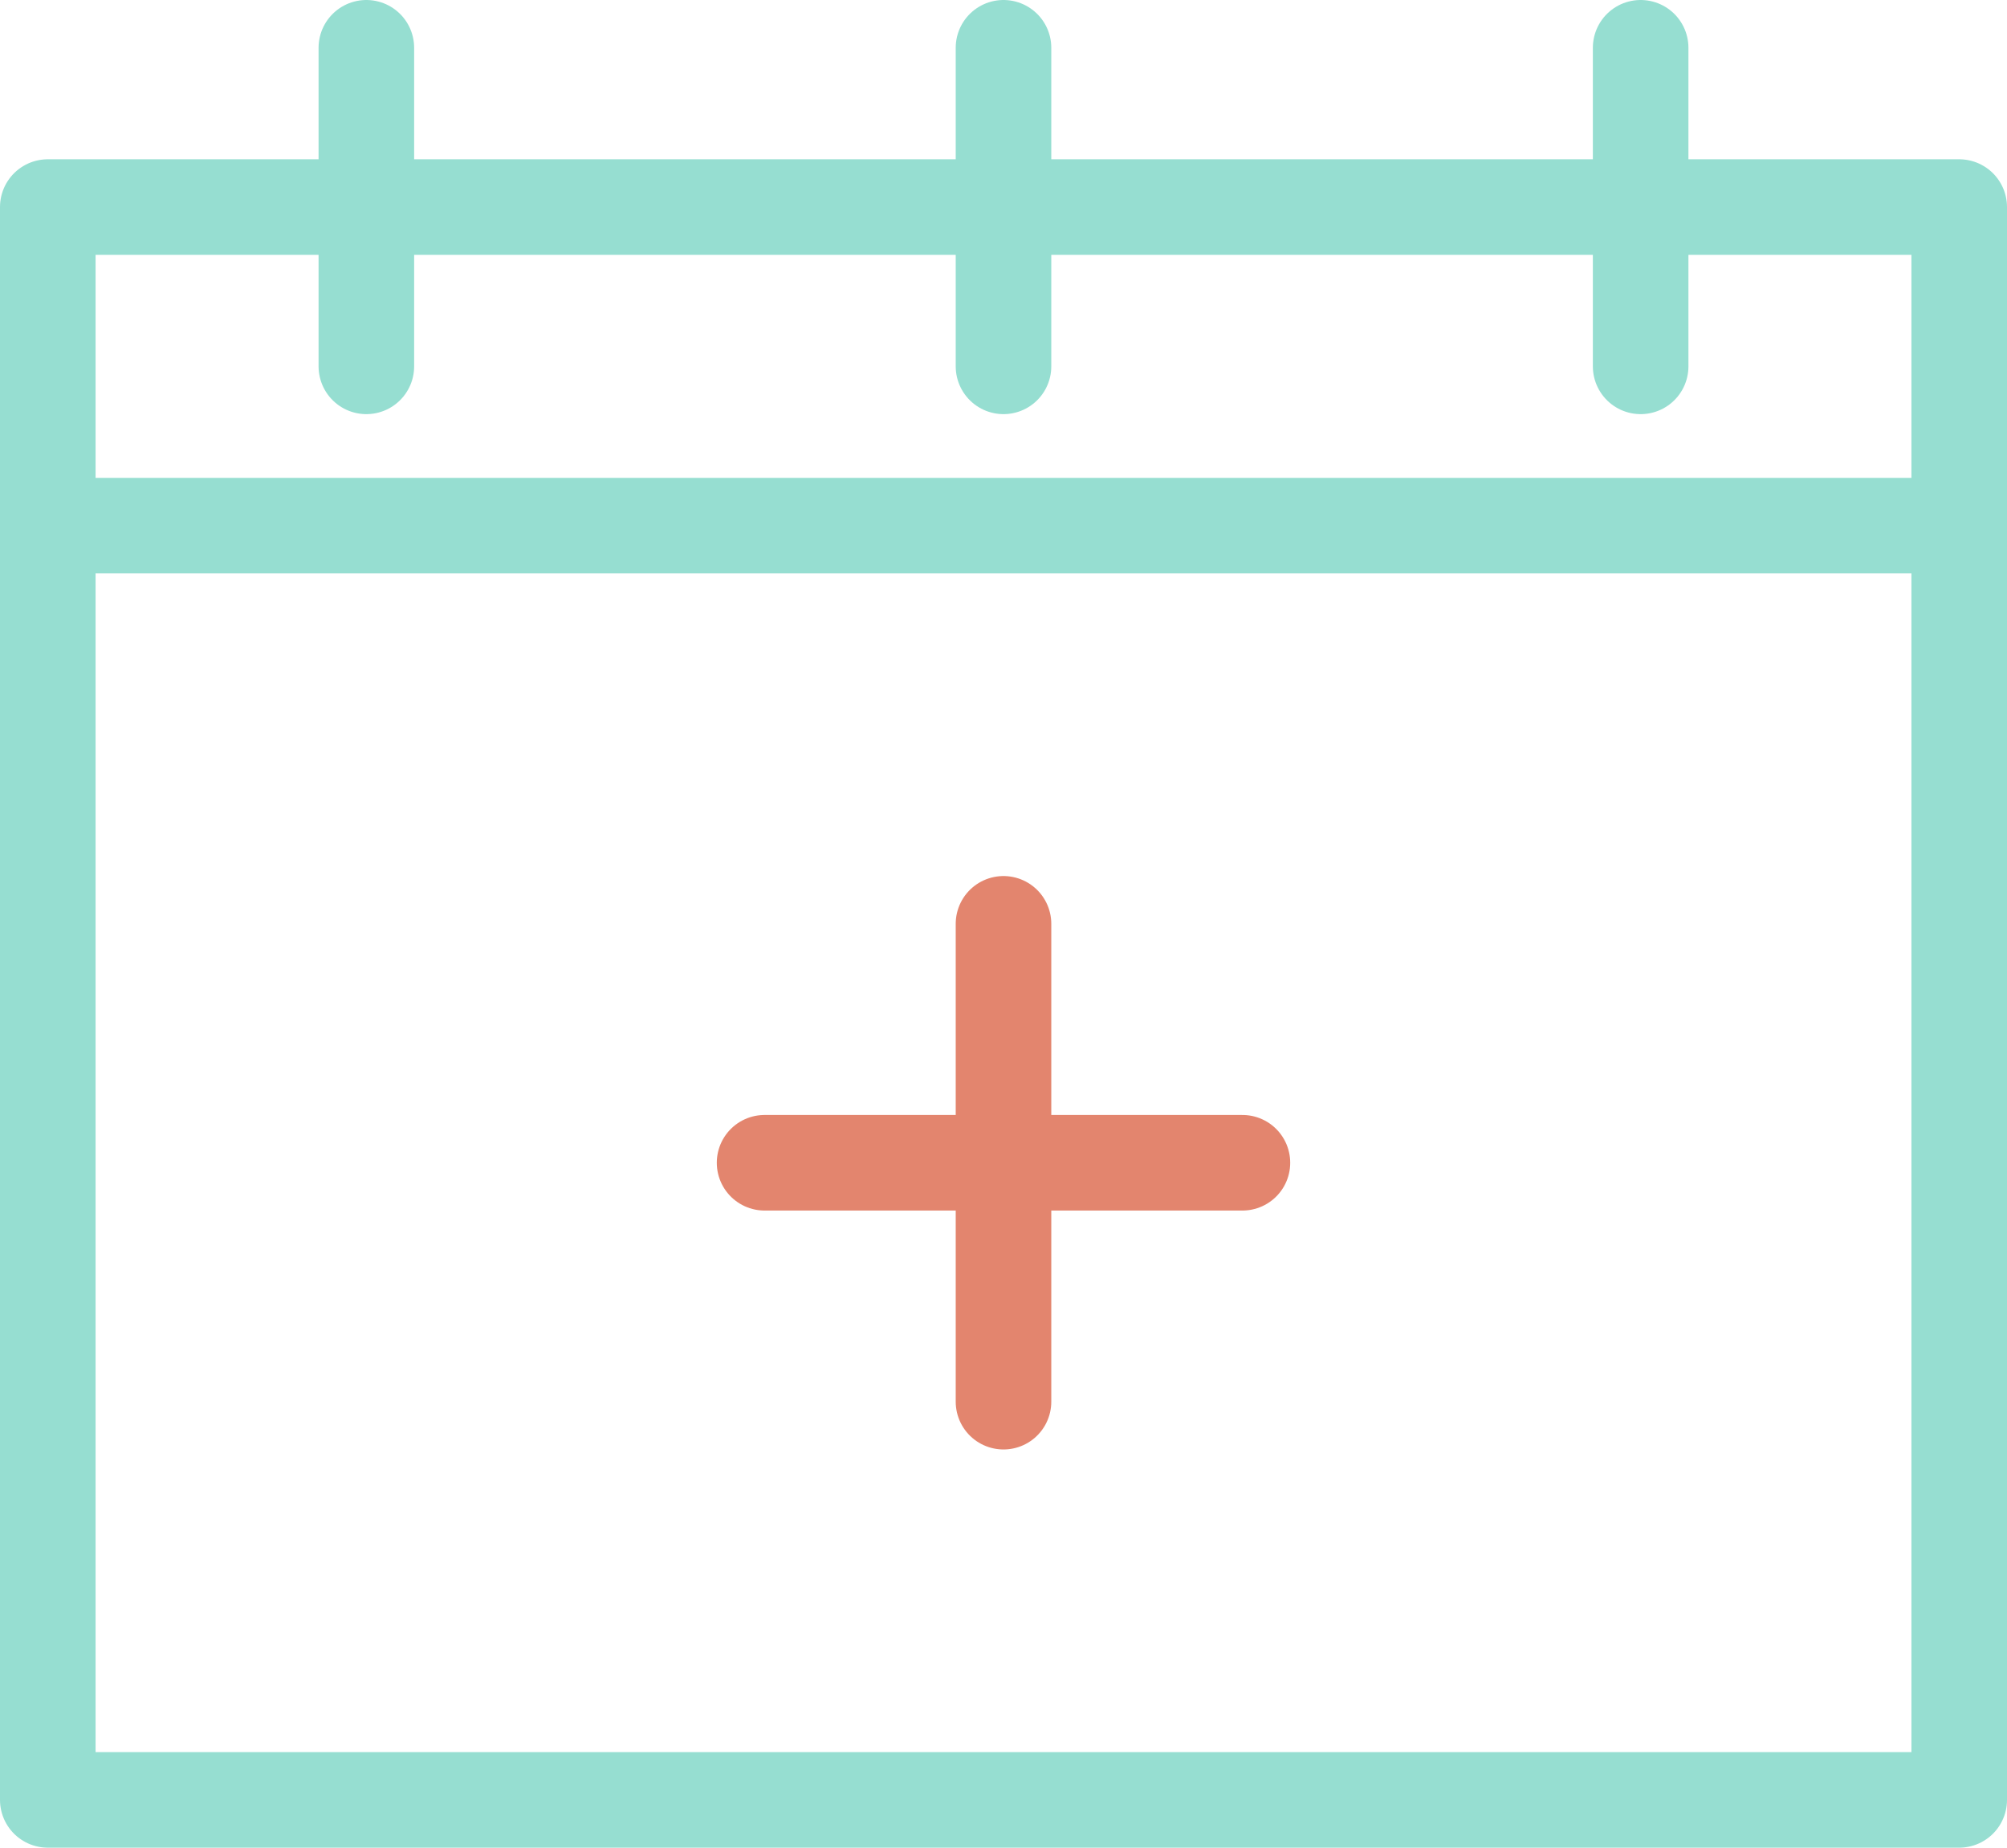 <svg xmlns="http://www.w3.org/2000/svg" viewBox="0 0 63 58"><defs><style>.cls-1,.cls-2{stroke:#e3856e;fill:none;stroke-linecap:round;stroke-linejoin:round;stroke-width:3px}.cls-2{stroke:#96ded1}</style></defs><g id="Layer_1"><path class="cls-1" d="M31.5 29v15M39 36.5H24"/><path class="cls-2" d="M1.5 16.5h60v40h-60zM1.5 6.5h60v10h-60zM11.5 11.5v-10M31.5 11.5v-10M51.5 11.5v-10"/></g></svg>